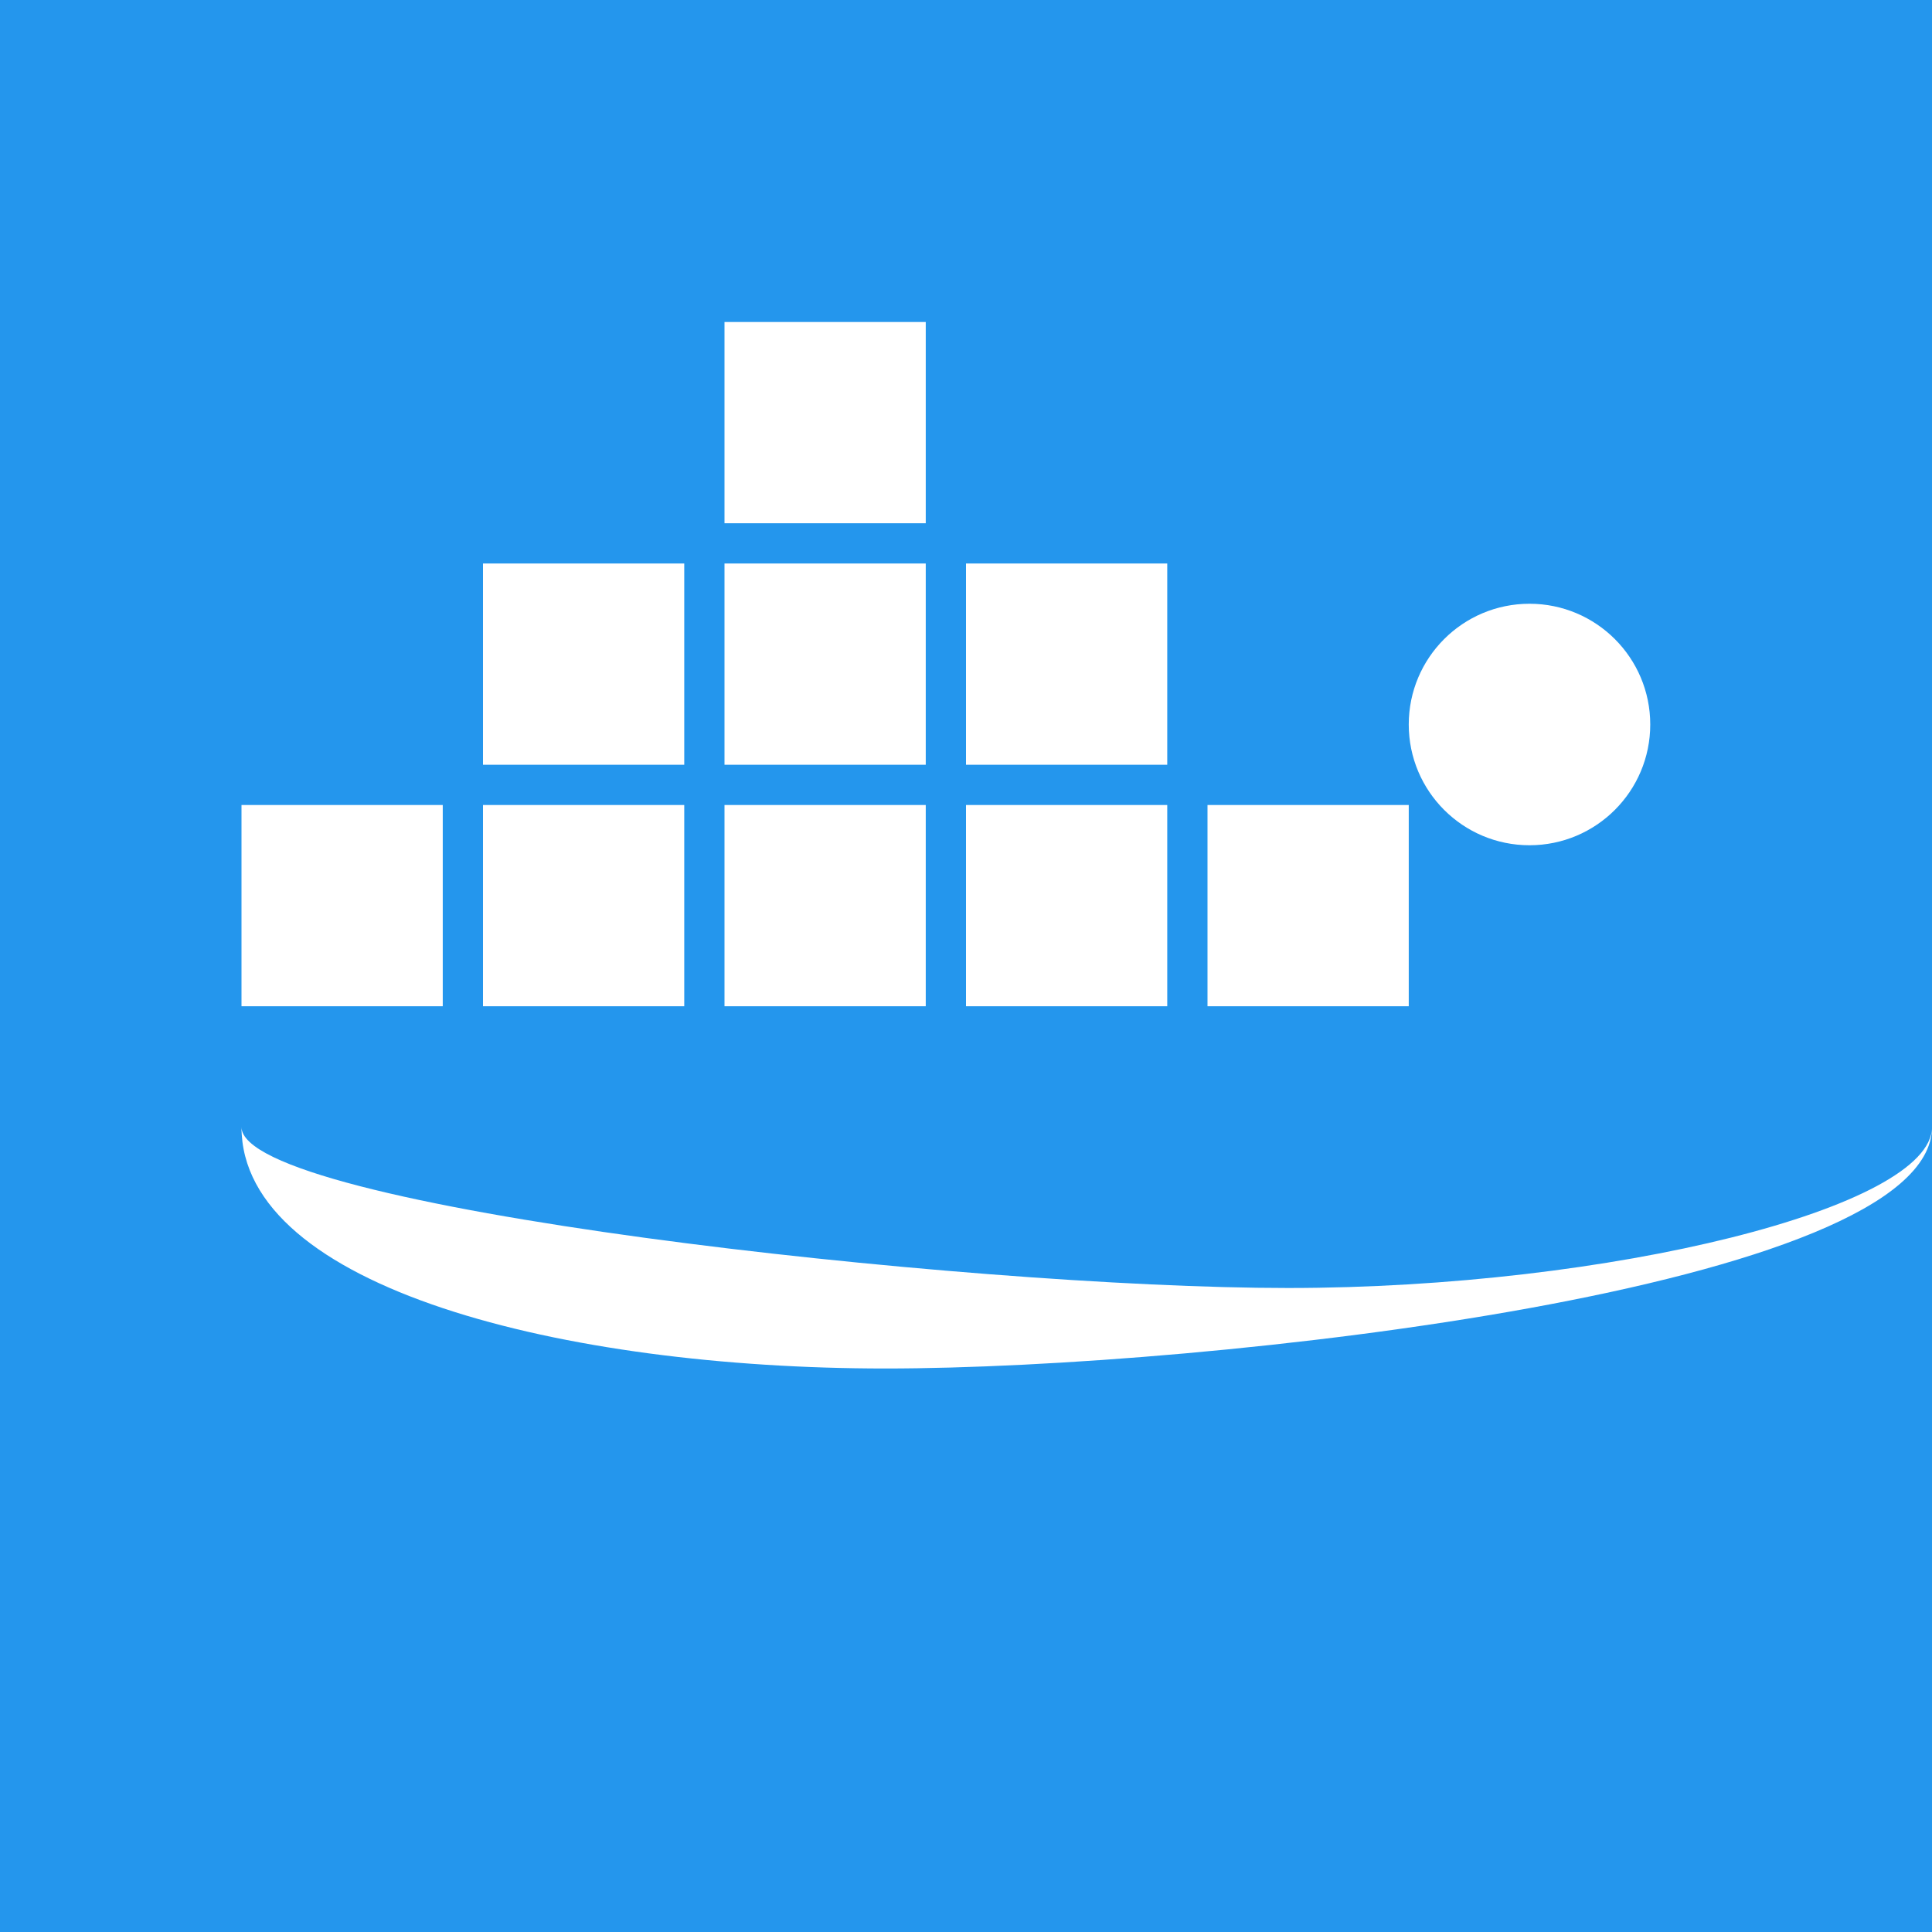 <svg xmlns="http://www.w3.org/2000/svg" viewBox="0 0 24 24" width="35" height="35">
  <rect width="24" height="24" fill="#2496ed"/>
  <rect x="3" y="10" width="2.5" height="2.5" fill="white"/>
  <rect x="6" y="10" width="2.5" height="2.5" fill="white"/>
  <rect x="9" y="10" width="2.5" height="2.5" fill="white"/>
  <rect x="12" y="10" width="2.5" height="2.5" fill="white"/>
  <rect x="15" y="10" width="2.5" height="2.5" fill="white"/>
  <rect x="6" y="7" width="2.5" height="2.5" fill="white"/>
  <rect x="9" y="7" width="2.5" height="2.5" fill="white"/>
  <rect x="12" y="7" width="2.5" height="2.5" fill="white"/>
  <rect x="9" y="4" width="2.5" height="2.5" fill="white"/>
  <circle cx="19" cy="9" r="1.5" fill="white"/>
  <path fill="white" d="M3 14c0 2 4 3 8 3s13-1 13-3c0 1-4 2-8 2s-13-1-13-2z"/>
</svg> 